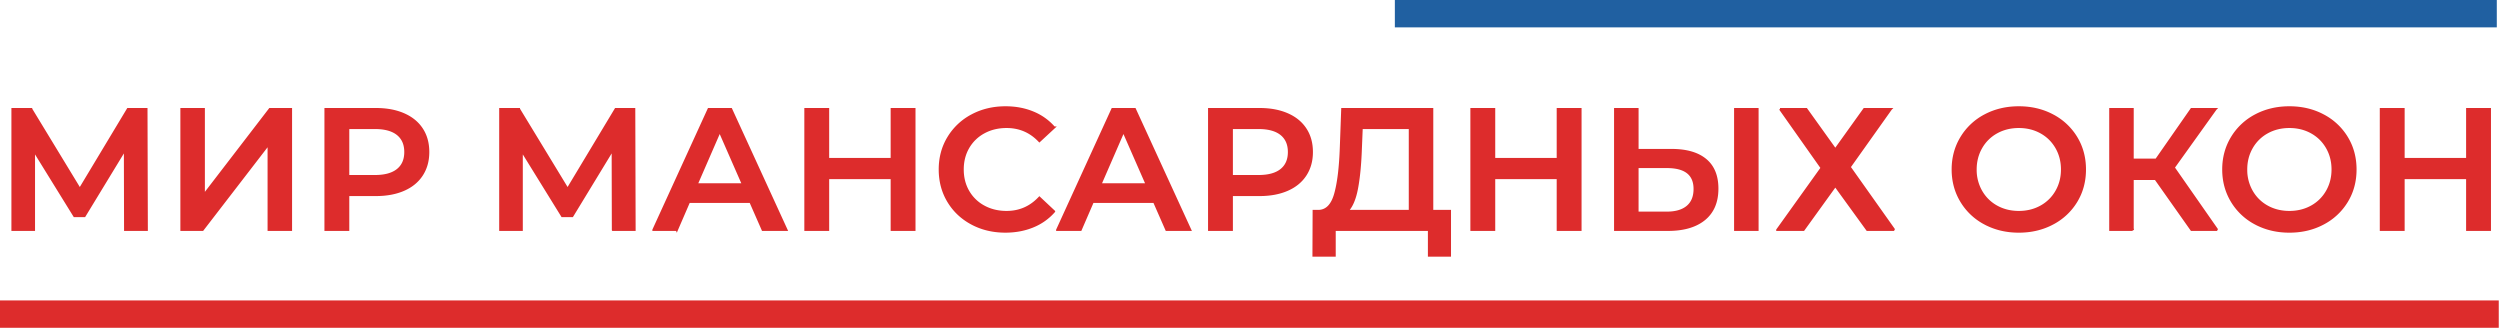 <svg width="233" height="31" fill="none" xmlns="http://www.w3.org/2000/svg"><path fill-rule="evenodd" clip-rule="evenodd" d="M0 30.55h232.884V28H0v2.55z" fill="#DD2C2C"/><path d="M11.657 21.428v0h2.028v0l-.032-11.267h0-1.734 0l-4.48 7.451-4.53-7.45v-.001h0-1.75 0v11.267H3.17v0-7.37l3.76 6.082h.95l3.76-6.178.017 7.466zm5.249-11.268h0v11.268h1.978l6.149-7.982v7.982h2.093v0V10.16v0h0-1.978 0l-6.148 8v-8h-2.094zm18.136 0h0v.001h-4.71 0v11.267h2.127v0-3.25h2.583c.992 0 1.856-.162 2.592-.484.736-.322 1.3-.786 1.693-1.392.393-.606.589-1.317.589-2.133 0-.826-.196-1.54-.589-2.14-.392-.602-.957-1.063-1.693-1.385-.736-.322-1.6-.483-2.592-.483zm-.098 6.245h-2.485v-4.473h2.485c.927 0 1.63.194 2.11.58.479.386.719.938.719 1.657 0 .719-.24 1.271-.72 1.657-.48.386-1.182.58-2.108.58v0h-.001zm22.174 5.023v0h2.028v0l-.032-11.267v0h0-1.734 0l-4.48 7.451-4.53-7.45v-.001h0-1.75 0v11.267h2.011v0-7.37l3.76 6.082h.95l3.76-6.178.017 7.466zm5.969 0h0l1.128-2.607h5.723l1.145 2.607h2.224v0L68.14 10.16h0-2.094 0l-5.151 11.266v.001h2.192zm1.848-4.25l2.142-4.923 2.157 4.923h-4.299zm20.295-7.016v-.001h0-2.127v4.651h-5.919v-4.651h0-2.126v11.267h2.126v0V16.6h5.92v4.828h2.126v0V10.16zM93.7 21.59h0v-.001c.937 0 1.796-.161 2.576-.483a5.221 5.221 0 001.97-1.4h0v-.001l-1.374-1.288v0h0c-.829.89-1.848 1.336-3.058 1.336-.784 0-1.487-.169-2.109-.507a3.684 3.684 0 01-1.456-1.408c-.348-.6-.522-1.282-.522-2.044 0-.761.174-1.443.522-2.043a3.7 3.7 0 011.456-1.408c.621-.338 1.325-.507 2.109-.507 1.21 0 2.23.44 3.058 1.32h0v0l1.374-1.272h0a5.232 5.232 0 00-1.962-1.401c-.774-.322-1.63-.483-2.568-.483-1.156 0-2.2.25-3.132.748a5.63 5.63 0 00-2.2 2.069c-.534.88-.801 1.872-.801 2.977 0 1.106.264 2.098.793 2.978.529.88 1.26 1.57 2.192 2.069.932.499 1.976.748 3.132.748zm7.016-.162h.001v0l1.128-2.607h5.723l1.144 2.607v0h2.225v0l-5.168-11.267v0h-2.094l-5.15 11.266v.001h2.191zm1.849-4.25l2.141-4.923 2.158 4.923h-4.299zm14.83-7.018v.001h-4.71 0v11.267h2.126v0-3.25h2.584c.992 0 1.856-.162 2.592-.484.736-.322 1.3-.786 1.692-1.392.394-.606.59-1.317.59-2.133 0-.826-.196-1.54-.59-2.14-.392-.602-.956-1.063-1.692-1.385-.736-.322-1.6-.483-2.592-.483zm-.099 6.245h-2.485v-4.473h2.485c.927 0 1.63.194 2.11.58.479.386.719.938.719 1.657 0 .719-.24 1.271-.719 1.657-.48.386-1.182.58-2.109.58v0h-.001zm17.842 3.252l-.001-.001v0h-1.65v-9.495h-8.391v0l-.13 3.573c-.066 1.889-.243 3.34-.532 4.354-.144.507-.342.89-.594 1.152-.252.262-.558.4-.918.417h-.491v0l-.016 4.169v0h1.98v0-2.398h8.78v2.398h1.964v0-4.168h0v-.001h-.001zm-8.307-5.73v0l.082-1.995h4.48v7.725h-5.804c.403-.419.697-1.114.883-2.084.185-.971.305-2.186.359-3.645zm20.476-3.765v-.001h-2.128v4.651h-5.918v-4.651h0-2.127 0v11.267h2.127v0V16.6h5.918v4.828h2.128v0V10.16zm3.219 11.266v0h4.923c1.461 0 2.595-.33 3.402-.99.807-.66 1.211-1.612 1.211-2.857 0-1.191-.369-2.09-1.105-2.696-.736-.607-1.791-.91-3.165-.91h-3.171v-3.814h-2.095v11.267zm4.825-1.61v0h-2.731V15.57h2.731c.862 0 1.507.17 1.938.51.43.341.645.852.645 1.533 0 .719-.223 1.266-.67 1.642-.447.375-1.085.563-1.913.563zm6.362-9.657h-.001v11.267h2.094v0V10.16v0h-2.093zm6.639 0v0h-2.455.001l3.875 5.489-4.137 5.777v.001h2.454v0l2.96-4.103 2.976 4.103v0h2.52-.001l-4.153-5.859 3.842-5.407.001-.001h-2.487 0v0l-2.698 3.766-2.698-3.766zm16.645 10.679c.938.5 1.99.75 3.157.75s2.218-.25 3.156-.75a5.609 5.609 0 002.208-2.068c.534-.88.801-1.872.801-2.977 0-1.106-.267-2.098-.801-2.978a5.609 5.609 0 00-2.208-2.069c-.938-.498-1.989-.748-3.156-.748s-2.219.25-3.157.748a5.594 5.594 0 00-2.207 2.077c-.534.885-.802 1.875-.802 2.97 0 1.094.268 2.084.802 2.97a5.595 5.595 0 002.207 2.076zm5.217-1.594c-.61.338-1.297.507-2.06.507-.763 0-1.45-.169-2.06-.507a3.694 3.694 0 01-1.439-1.416 4.006 4.006 0 01-.524-2.035c0-.751.175-1.43.524-2.036a3.695 3.695 0 011.439-1.416c.61-.338 1.297-.507 2.06-.507.763 0 1.45.169 2.06.507.611.338 1.09.81 1.439 1.416.348.606.523 1.285.523 2.035 0 .752-.174 1.43-.523 2.036a3.694 3.694 0 01-1.439 1.416zm8.554 2.182v0-4.748h2.125l3.352 4.748h2.406-.001l-4.055-5.81 3.908-5.456.001-.001h-2.259l-3.286 4.716h-2.191V10.16v0h-2.094v11.267h2.094zm11.446-.588c.938.5 1.991.75 3.157.75 1.167 0 2.219-.25 3.156-.75a5.609 5.609 0 002.208-2.068c.535-.88.801-1.872.801-2.977 0-1.106-.266-2.098-.801-2.978a5.609 5.609 0 00-2.208-2.069c-.937-.498-1.989-.748-3.156-.748-1.166 0-2.219.25-3.157.748a5.604 5.604 0 00-2.208 2.077c-.534.885-.801 1.875-.801 2.97 0 1.094.267 2.084.801 2.97a5.604 5.604 0 002.208 2.076zm5.217-1.594c-.61.338-1.297.507-2.06.507-.763 0-1.45-.169-2.06-.507a3.694 3.694 0 01-1.439-1.416 4.005 4.005 0 01-.523-2.035c0-.751.174-1.43.523-2.036a3.701 3.701 0 011.439-1.416c.61-.338 1.297-.507 2.06-.507.763 0 1.45.169 2.06.507.61.338 1.09.81 1.439 1.416.349.606.523 1.285.523 2.035 0 .752-.174 1.43-.523 2.036a3.701 3.701 0 01-1.439 1.416zm16.633-9.084v-.001h-2.128v4.651h-5.918v-4.651h-2.127 0v11.267h2.127v0V16.6h5.918v4.828h2.128v0V10.16z" fill="#DD2C2C" stroke="#DD2C2C" stroke-width=".19"/><path fill-rule="evenodd" clip-rule="evenodd" d="M130 2.551h102.701V0H130v2.551z" fill="#2060A1"/></svg>